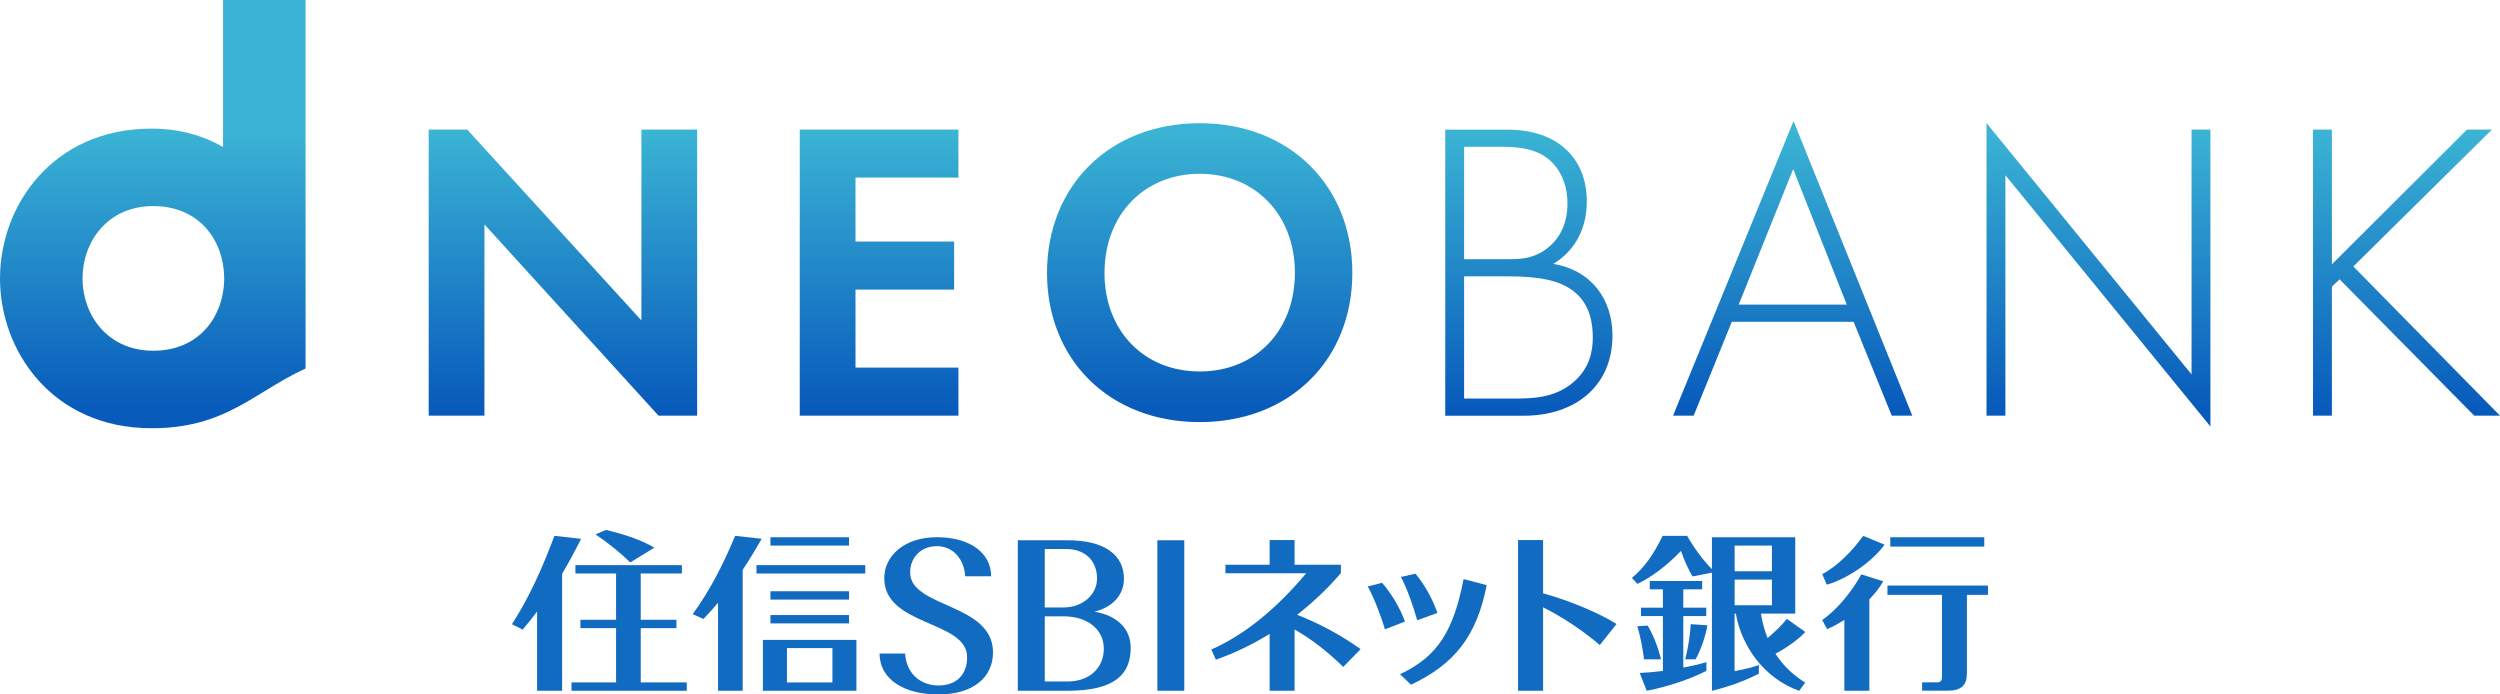 <svg width="450" height="125" viewBox="0 0 450 125" fill="none" xmlns="http://www.w3.org/2000/svg">
<g clip-path="url(#clip0_304_433)">
<path d="M40.153 0V26.466C36.558 24.389 32.271 23.152 27.291 23.152C9.473 23.152 0 37.02 0 50.129C0 63.239 9.473 77.082 27.291 77.082C40.672 77.082 45.677 70.61 55.002 66.331V0H40.153ZM14.857 50.113C14.857 43.541 19.334 37.094 27.604 37.094C35.874 37.094 40.202 43.261 40.351 49.766V50.443C40.202 56.956 35.882 63.131 27.604 63.131C19.326 63.131 14.857 56.684 14.857 50.113Z" fill="url(#paint0_linear_304_433)"/>
<path d="M279.602 47.499C282.999 45.413 285.621 41.785 285.621 36.228C285.621 28.511 280.377 23.341 271.415 23.341H260.144V74.831H274.268C283.609 74.831 290.246 69.431 290.246 60.394C290.246 53.757 286.305 48.587 279.594 47.499H279.602ZM263.541 26.425H270.104C272.808 26.425 276.123 26.582 278.67 28.585C280.369 29.97 282.142 32.526 282.142 36.616C282.142 40.169 280.831 42.791 278.745 44.49C276.51 46.345 274.342 46.65 271.72 46.65H263.541V26.425ZM283.387 68.647C279.915 71.739 275.669 71.739 272.19 71.739H263.541V49.742H271.572C277.285 49.742 279.833 50.591 281.218 51.209C285.077 52.982 286.701 56.148 286.701 60.782C286.701 63.173 286.157 66.182 283.378 68.656L283.387 68.647Z" fill="url(#paint1_linear_304_433)"/>
<path d="M301.154 74.823H304.856L311.724 57.921H333.648L340.516 74.823H344.218L322.838 21.791L301.146 74.823H301.154ZM312.969 54.829L322.772 30.44L332.419 54.829H312.969Z" fill="url(#paint2_linear_304_433)"/>
<path d="M394.479 67.394L357.574 22.162V74.823H360.971V31.537L397.876 76.769V23.333H394.479V67.394Z" fill="url(#paint3_linear_304_433)"/>
<path d="M448.532 23.333H444.055L419.741 47.573V23.333H416.344V74.823H419.741V51.589L421.126 50.278L445.366 74.823H450L423.6 47.961L448.532 23.333Z" fill="url(#paint4_linear_304_433)"/>
<path d="M125.488 23.333V74.823H118.537L87.198 40.392V74.823H77.164V23.333H84.115L115.454 57.681V23.333H125.488ZM143.956 23.333V74.823H172.517V66.174H153.991V52.124H171.742V43.475H153.991V31.974H172.517V23.325H143.956V23.333ZM198.81 49.115C198.81 59.537 205.909 66.866 215.951 66.866C225.994 66.866 233.084 59.537 233.084 49.115C233.084 38.693 225.977 31.281 215.951 31.281C205.925 31.281 198.81 38.693 198.81 49.115ZM188.463 49.115C188.463 33.441 199.733 22.179 215.943 22.179C232.153 22.179 243.423 33.45 243.423 49.115C243.423 64.78 232.153 75.977 215.943 75.977C199.733 75.977 188.463 64.78 188.463 49.115Z" fill="url(#paint5_linear_304_433)"/>
<path d="M103.573 101.726V103.227H110.894V111.562H104.472V113.063H110.894V122.833H102.872V124.334H123.616V122.833H115.33V113.063H121.761V111.562H115.33V103.227H122.734V101.726H103.573Z" fill="#116BC0"/>
<path d="M277.755 97.208H273.253V124.334H277.755V109.32C281.465 111.166 285.134 113.689 287.962 116.113L290.98 112.321C288.193 110.548 282.883 108.206 277.755 106.797V97.208Z" fill="#116BC0"/>
<path d="M155.747 101.726H136.165V103.235H155.747V101.726Z" fill="#116BC0"/>
<path d="M152.828 96.705H138.68V98.205H152.828V96.705Z" fill="#116BC0"/>
<path d="M152.828 106.426H138.68V107.926H152.828V106.426Z" fill="#116BC0"/>
<path d="M152.828 110.713H138.68V112.213H152.828V110.713Z" fill="#116BC0"/>
<path d="M117.779 98.576C115.445 97.183 112.304 96.161 109.08 95.386L107.176 96.194C109.468 97.694 111.826 99.648 113.442 101.24L117.771 98.585L117.779 98.576Z" fill="#116BC0"/>
<path d="M197.004 110.095C200.211 109.32 202.306 107.159 202.306 104.158C202.306 99.797 198.678 97.249 192.197 97.249H183.202V124.334H192.189C200.78 124.334 203.526 121.283 203.526 116.592C203.526 113.261 201.201 110.828 197.004 110.095ZM188.058 98.824H191.868C195.363 98.824 197.466 100.951 197.466 104.15C197.466 106.986 194.935 109.344 191.422 109.344H188.058V98.816V98.824ZM192.115 122.668H188.058V110.936H191.422C195.842 110.936 198.686 113.351 198.686 116.757C198.686 120.162 196.188 122.668 192.115 122.668Z" fill="#116BC0"/>
<path d="M213.172 97.249H208.324V124.334H213.172V97.249Z" fill="#116BC0"/>
<path d="M248.774 104.908L246.194 105.56C247.43 107.827 248.585 110.911 249.294 113.277L252.897 111.875C251.94 109.27 250.399 106.772 248.774 104.908Z" fill="#116BC0"/>
<path d="M258.726 110.325C257.835 107.695 256.36 105.156 254.777 103.26L252.171 103.853C253.358 106.145 254.438 109.254 255.098 111.645L258.726 110.325Z" fill="#116BC0"/>
<path d="M251.998 121.357L253.969 123.245C261.793 119.576 265.808 114.514 267.606 105.329L263.45 104.232C261.669 113.31 258.965 118.109 252.006 121.357" fill="#116BC0"/>
<path d="M339.213 98.04L335.379 96.457C333.417 99.17 330.729 101.907 328 103.358L328.824 105.246C332.551 104.175 336.987 101.132 339.213 98.049" fill="#116BC0"/>
<path d="M328 111.595L328.865 113.244C329.871 112.832 330.927 112.255 331.982 111.579V124.334H336.484V107.877C337.514 106.805 338.388 105.7 338.974 104.636L335.041 103.391C333.26 106.607 330.638 109.765 328 111.603" fill="#116BC0"/>
<path d="M357.17 96.705H340.252V98.387H357.17V96.705Z" fill="#116BC0"/>
<path d="M339.74 105.395V107.077H349.552V121.844C349.552 122.577 349.247 122.825 348.727 122.825H345.982V124.325H350.5C353.106 124.325 354.045 123.336 354.045 121.11V107.077H357.838V105.395H339.74Z" fill="#116BC0"/>
<path d="M163.827 103.045C163.827 100.333 165.756 98.312 168.658 98.312C171.56 98.312 173.547 100.638 173.737 103.729H178.404C178.404 99.492 174.529 96.697 168.658 96.697C162.788 96.697 159.168 100.036 159.168 104.084C159.168 112.766 174.083 111.636 174.083 118.298C174.083 121.481 172.113 123.394 168.914 123.385C165.723 123.377 163.134 121.275 162.92 117.63H158.319C158.319 122.256 162.697 125.001 168.914 125.001C175.13 125.001 178.742 121.951 178.742 117.433C178.742 108.528 163.827 109.443 163.827 103.045Z" fill="#116BC0"/>
<path d="M141.648 116.657H149.835V122.841H141.648V116.657ZM149.835 115.182H137.319V124.334H154.155V115.182H149.827H149.835Z" fill="#116BC0"/>
<path d="M241.362 103.161V101.652H233.026V97.208H228.533V101.652H220.577V103.185H235.112C229.959 109.328 224.27 114.168 218.037 116.913L218.853 118.744C222.135 117.597 225.4 116.031 228.533 114.102V124.334H233.026V113.31C236.085 115.025 239.103 117.416 241.782 120.046L244.916 116.847C241.222 114.217 237.512 112.247 233.48 110.663C236.324 108.446 238.987 105.931 241.354 103.169" fill="#116BC0"/>
<path d="M303.348 118.678H305.211C306.134 117.012 307 114.53 307.338 112.56L304.337 112.345C304.23 114.3 303.801 116.938 303.339 118.678" fill="#116BC0"/>
<path d="M298.977 118.678C298.549 116.724 297.559 114.225 296.57 112.601L294.715 112.725C295.234 114.39 295.712 116.757 295.919 118.678H298.977Z" fill="#116BC0"/>
<path d="M104.595 96.985L99.797 96.449C97.636 102.229 95.303 107.448 92.154 112.354L94.075 113.335C94.99 112.263 95.856 111.175 96.672 110.078V124.334H101.182V103.293C102.377 101.256 103.507 99.154 104.595 96.985Z" fill="#116BC0"/>
<path d="M137.097 96.977L132.331 96.449C130.179 101.578 127.846 106.195 124.688 110.548L126.617 111.414C127.541 110.457 128.415 109.476 129.247 108.495V124.334H133.683V102.567C134.879 100.761 136.008 98.906 137.097 96.985" fill="#116BC0"/>
<path d="M324.958 113.755L321.635 111.397C320.736 112.56 319.351 113.846 318.164 114.852C317.628 113.508 317.224 112.049 316.968 110.449H323.144V96.705H308.146V102.451C306.431 100.712 304.815 98.461 303.694 96.457H299.266C297.65 99.805 295.968 102.188 293.742 104.026L294.74 105.09C297.139 103.969 299.918 101.94 302.581 99.162C303.133 100.819 304.007 102.699 304.658 103.762L308.146 103.078V124.342C311.444 123.55 314.379 122.404 316.597 121.258V119.7C315.311 120.162 313.843 120.508 312.219 120.796V110.466H312.45C313.489 116.319 317.512 122.083 323.853 124.35L324.941 122.866C322.731 121.497 320.934 119.782 319.59 117.672C321.462 116.699 323.811 115.033 324.941 113.772M312.236 98.205H318.947V102.831H312.236V98.205ZM312.236 104.323H318.947V108.948H312.236V104.323Z" fill="#116BC0"/>
<path d="M302.993 110.886H307.124V109.386H302.993V106.079H306.39V104.579H296.958V106.079H299.324V109.386H295.375V110.886H299.324V120.764C297.873 120.953 296.446 121.077 295.144 121.135L296.414 124.334C300.363 123.575 304.279 122.215 307.157 120.747V119.189C305.953 119.552 304.518 119.881 302.993 120.17V110.878V110.886Z" fill="#116BC0"/>
</g>
<defs>
<linearGradient id="paint0_linear_304_433" x1="27.497" y1="24.108" x2="27.497" y2="73.165" gradientUnits="userSpaceOnUse">
<stop stop-color="#3AB3D4"/>
<stop offset="1" stop-color="#085BBB"/>
</linearGradient>
<linearGradient id="paint1_linear_304_433" x1="275.199" y1="24.108" x2="275.199" y2="73.165" gradientUnits="userSpaceOnUse">
<stop stop-color="#3AB3D4"/>
<stop offset="1" stop-color="#085BBB"/>
</linearGradient>
<linearGradient id="paint2_linear_304_433" x1="322.69" y1="24.108" x2="322.69" y2="73.165" gradientUnits="userSpaceOnUse">
<stop stop-color="#3AB3D4"/>
<stop offset="1" stop-color="#085BBB"/>
</linearGradient>
<linearGradient id="paint3_linear_304_433" x1="377.725" y1="24.108" x2="377.725" y2="73.165" gradientUnits="userSpaceOnUse">
<stop stop-color="#3AB3D4"/>
<stop offset="1" stop-color="#085BBB"/>
</linearGradient>
<linearGradient id="paint4_linear_304_433" x1="433.172" y1="24.108" x2="433.172" y2="73.165" gradientUnits="userSpaceOnUse">
<stop stop-color="#3AB3D4"/>
<stop offset="1" stop-color="#085BBB"/>
</linearGradient>
<linearGradient id="paint5_linear_304_433" x1="160.298" y1="24.108" x2="160.298" y2="73.165" gradientUnits="userSpaceOnUse">
<stop stop-color="#3AB3D4"/>
<stop offset="1" stop-color="#085BBB"/>
</linearGradient>
<clipPath id="clip0_304_433">
<rect width="450" height="125.001" fill="white"/>
</clipPath>
</defs>
</svg>
